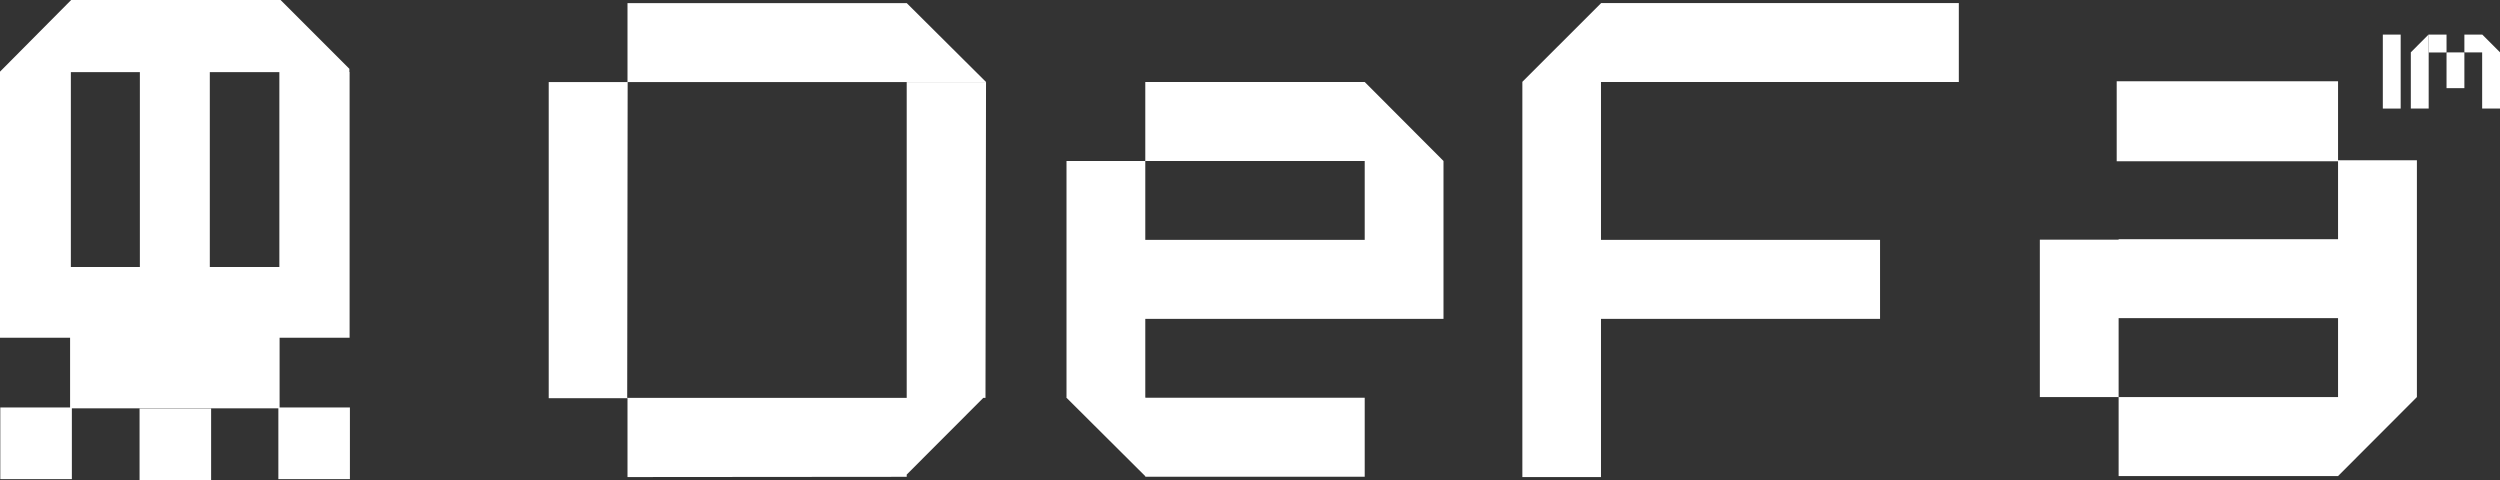 <svg width="302" height="58" viewBox="0 0 302 58" fill="none" xmlns="http://www.w3.org/2000/svg">
<rect x="0" y="0" width="302" height="58" fill="#333333" stroke="none"/>
<g clip-path="url(#clip0_273_142)">
<path d="M282.436 9.82H255.697V19.482H282.436V28.893H255.93V28.949H246.412V47.966H255.93V38.434H282.436V47.966H255.93V57.507H282.436L291.962 47.966V19.361H282.436V9.82Z" fill="white"/>
<path d="M119.112 9.904L109.53 0.372V0.382H75.802V9.913H66.285V48.105H75.802V57.628L109.53 57.6V57.33L118.787 48.059H119.047L119.112 9.913H109.53V47.798V48.059H75.765L75.821 9.913H109.53V9.904H119.112Z" fill="white"/>
<path d="M183.901 9.885V57.628H193.399V38.518H227.109V28.977H193.399V9.904H236.626V0.372H193.418L183.901 9.885Z" fill="white"/>
<path d="M164.857 9.904H138.351V19.445H164.857V28.977H138.351V19.445H128.834V48.022H128.797L128.834 48.05L138.351 57.525V57.59H164.857V48.05H138.379V48.022H138.351V38.518H164.857H174.374V19.445L164.857 9.904Z" fill="white"/>
<path d="M290.001 4.179H287.845V13.115H290.001V4.179Z" fill="white"/>
<path d="M295.541 8.489V10.649H297.697V8.489V6.33H295.541V8.489Z" fill="white"/>
<path d="M295.541 4.179H293.384V6.339H295.541V4.179Z" fill="white"/>
<path d="M291.228 6.32V13.115H293.384V4.179H293.366L291.228 6.32Z" fill="white"/>
<path d="M299.862 4.179H299.844H297.697V6.33H299.844V13.115H302V6.32L299.862 4.179Z" fill="white"/>
<path d="M25.503 49.343H16.859V58H25.503V49.343Z" fill="white"/>
<path d="M0 8.657V9.197V32.244V32.467V40.798H8.467V49.222H0.037V57.879H8.681V49.325H33.626V57.879H42.269V49.222H33.775V40.798H42.232V32.263V8.694H42.204V8.312L33.895 0H8.597L0 8.657ZM33.747 8.713V32.253H25.345V8.713H33.747ZM16.896 8.713V32.253H8.56V8.713H16.896Z" fill="white"/>
</g>
<defs>
<clipPath id="clip0_273_142">
<rect width="302" height="58" fill="white"/>
</clipPath>
</defs>
</svg>
